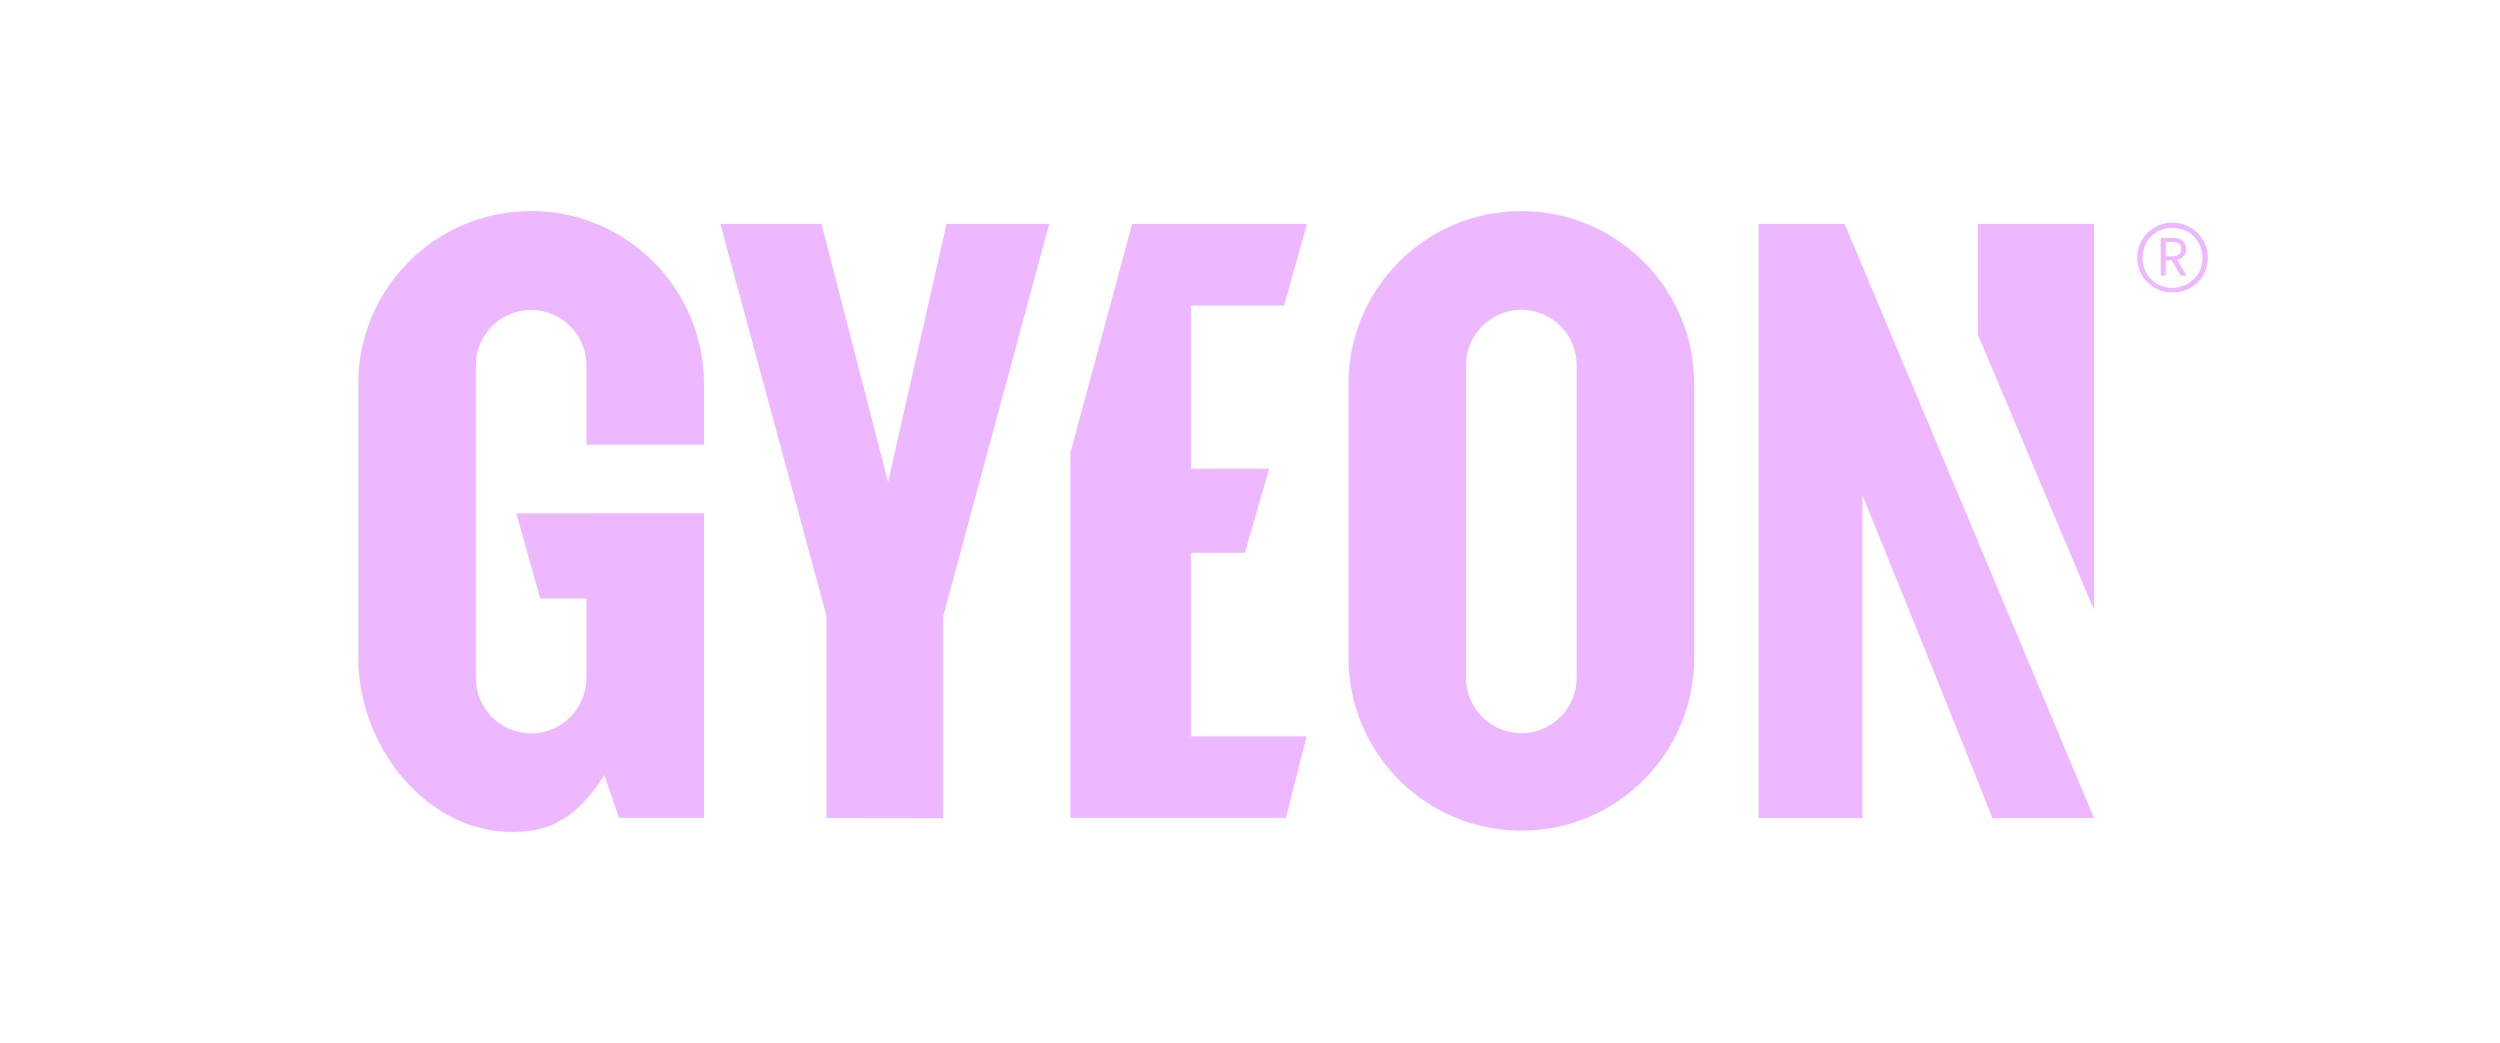 <svg xmlns="http://www.w3.org/2000/svg" id="uuid-d2729130-a120-4149-8062-9b913c320acd" viewBox="0 0 151 63"><polygon points="37.39 38.06 36.35 46.36 37.39 49.4 42.52 49.4 42.52 38.06 37.39 38.06" style="fill:#edb8ff;"></polygon><polygon points="32.63 36.15 42.52 36.15 42.52 31.01 31.19 31.01 32.63 36.15" style="fill:#edb8ff;"></polygon><path d="m42.52,26.85v-3.66c0-5.76-4.67-10.44-10.44-10.44s-10.44,4.67-10.44,10.44v16.54c0,5.76,4.73,11.26,10.44,10.44,5.3-.77,5.71-8.78,10.44-12.1v-7.04h-7.1v9.93c0,1.84-1.5,3.34-3.34,3.34s-3.34-1.5-3.34-3.34v-18.9c0-1.84,1.5-3.34,3.34-3.34s3.34,1.5,3.34,3.34v4.8h7.1Z" style="fill:#edb8ff;"></path><path d="m126.48,49.41h-6.14c-2.17-5.53-7.85-19.51-7.85-19.51v19.51h-6.27V13.53c1.64,0,5.2,0,5.2,0l15.06,35.88Z" style="fill:#edb8ff;"></path><polygon points="71.93 18.46 71.93 28.31 76.66 28.31 75.19 33.39 71.93 33.39 71.93 44.48 78.92 44.48 77.67 49.4 64.65 49.4 64.65 27.36 68.38 13.53 78.94 13.53 77.56 18.46 71.93 18.46" style="fill:#edb8ff;"></polygon><path d="m56.97,49.42c-2.39,0-4.72-.01-7.05-.01v-12.21l-6.41-23.67h6.11s4.02,15.59,4.02,15.59l3.53-15.59h6.2l-6.4,23.69s0,8.45,0,12.2Z" style="fill:#edb8ff;"></path><path d="m119.46,13.53h7.02v23.31l-7.02-16.64v-6.68Z" style="fill:#edb8ff;"></path><path d="m131.16,13.45c1.19-.03,2.18.91,2.19,2.09.02,1.16-.86,2.08-2.03,2.12-1.21.05-2.18-.83-2.23-2.02-.05-1.17.88-2.16,2.07-2.19Zm1.87,2.16c0-1.05-.74-1.82-1.78-1.85-1.03-.03-1.82.74-1.84,1.78-.02,1.04.75,1.84,1.77,1.85,1.03,0,1.85-.78,1.85-1.78Z" style="fill:#edb8ff;"></path><path d="m131.25,14.36c.54,0,.79.3.79.67,0,.29-.16.57-.54.66l.57.96h-.36l-.54-.93h-.36v.93h-.3v-2.28h.74Zm0,.25h-.44v.87h.44c.34,0,.49-.18.49-.44s-.14-.43-.49-.43Z" style="fill:#edb8ff;"></path><path d="m91.89,12.75c-5.76,0-10.44,4.67-10.44,10.44v16.54c0,5.76,4.67,10.44,10.44,10.44s10.44-4.67,10.44-10.44v-16.54c0-5.76-4.67-10.44-10.44-10.44Zm3.34,28.2c0,1.84-1.5,3.34-3.34,3.34s-3.34-1.5-3.34-3.34v-18.9c0-1.84,1.5-3.34,3.34-3.34s3.34,1.5,3.34,3.34v18.9Z" style="fill:#edb8ff;"></path></svg>